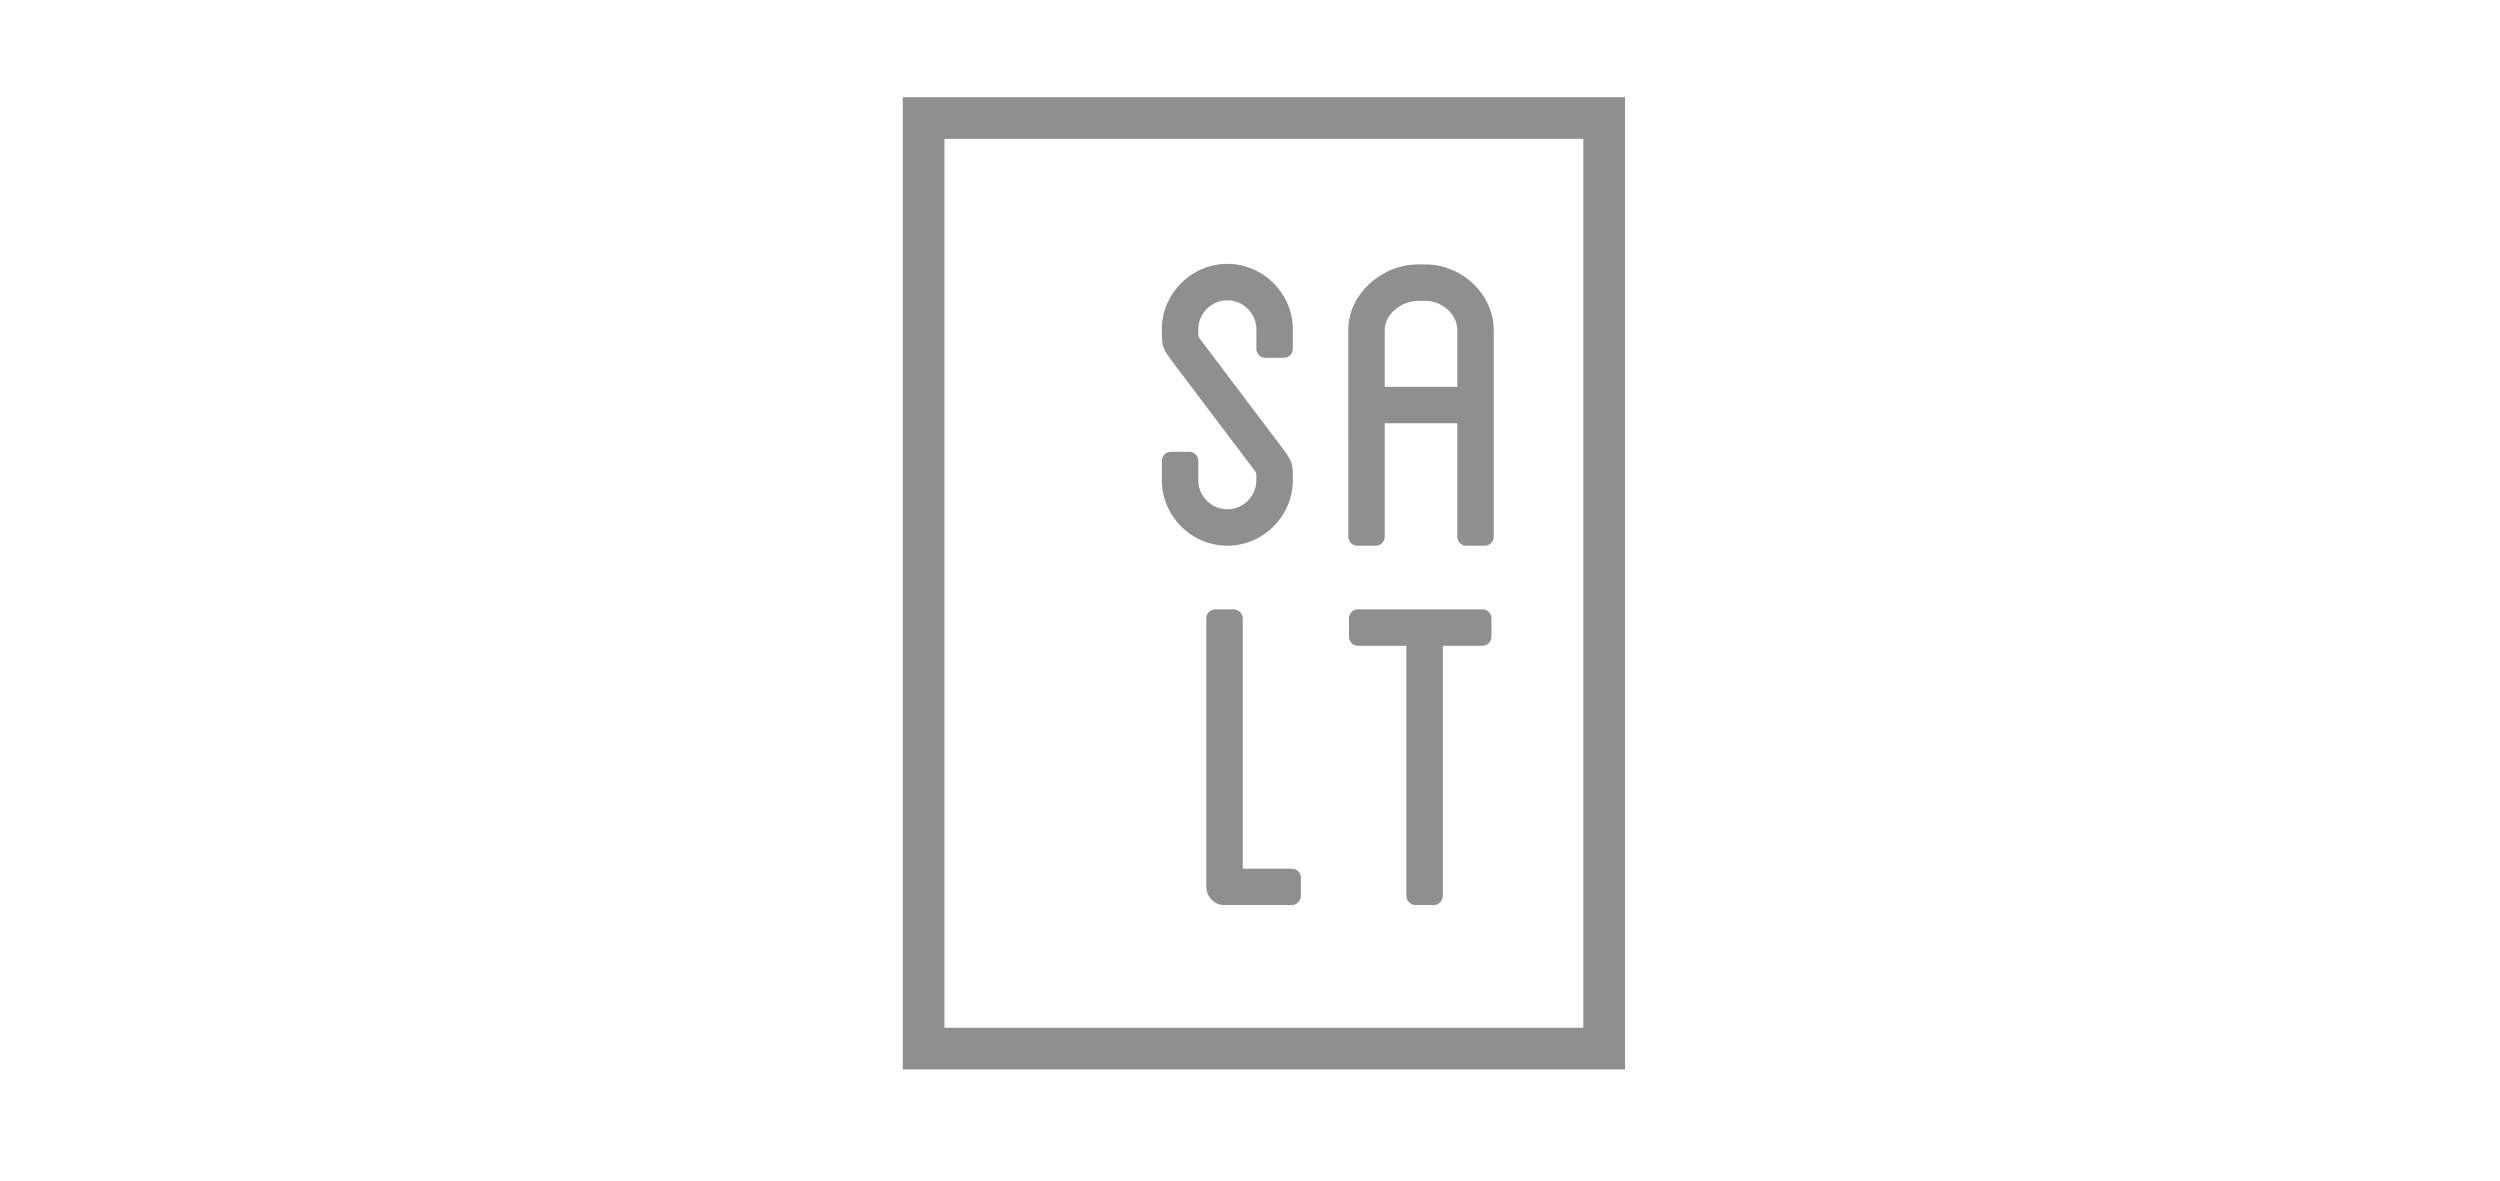 <?xml version="1.0" encoding="utf-8"?>
<!DOCTYPE svg PUBLIC "-//W3C//DTD SVG 1.1//EN" "http://www.w3.org/Graphics/SVG/1.1/DTD/svg11.dtd">
<svg version="1.1" id="home_logo_4" xmlns="http://www.w3.org/2000/svg" xmlns:xlink="http://www.w3.org/1999/xlink" x="0px"
	 y="0px" width="180px" height="85px" viewBox="0 0 180 85" enable-background="new 0 0 180 85" xml:space="preserve">
<path fill="#8F8F8F" d="M90.459,25.106v-1.394c0-1.148-0.942-2.091-2.09-2.091s-2.092,0.943-2.092,2.091
	c0,0.533,0,0.533,0.123,0.697l5.7,7.544c0.983,1.312,0.983,1.312,0.983,2.624c0,2.583-2.133,4.715-4.715,4.715
	c-2.584,0-4.716-2.132-4.716-4.715v-1.394c0-0.369,0.287-0.656,0.656-0.656h1.312c0.369,0,0.656,0.287,0.656,0.656v1.394
	c0,1.147,0.943,2.091,2.092,2.091c1.147,0,2.09-0.943,2.09-2.091c0-0.533,0-0.533-0.123-0.697l-5.698-7.544
	c-0.984-1.312-0.984-1.312-0.984-2.624c0-2.583,2.132-4.715,4.716-4.715c2.582,0,4.715,2.132,4.715,4.715v1.394
	c0,0.369-0.287,0.656-0.656,0.656h-1.313C90.746,25.762,90.459,25.475,90.459,25.106z"/>
<path fill="#8F8F8F" d="M107.548,23.753v14.883c0,0.369-0.287,0.656-0.655,0.656h-1.313c-0.369,0-0.656-0.287-0.656-0.656v-8.159
	h-5.223v8.159c0,0.369-0.287,0.656-0.656,0.656h-1.313c-0.369,0-0.656-0.287-0.656-0.656V23.753c0-2.583,2.41-4.715,5.033-4.715
	c0.05,0,0.643,0.001,0.69,0.002C105.318,19.12,107.548,21.219,107.548,23.753z M104.924,23.753c0-1.105-1.053-2.021-2.143-2.087
	c-0.042-0.003-0.629-0.004-0.672-0.004c-1.188,0-2.408,0.943-2.408,2.091v4.1h5.223V23.753z"/>
<path fill="#8F8F8F" d="M65,7v70h52V7H65z M114,74H68V10h46V74z"/>
<path fill="#8F8F8F" d="M93.662,63.199v1.312c0,0.328-0.287,0.656-0.656,0.656h-4.838c-0.738,0-1.313-0.615-1.313-1.312V44.527
	c0-0.369,0.287-0.656,0.656-0.656h1.313c0.328,0,0.656,0.287,0.656,0.656v18.016h3.525C93.375,62.543,93.662,62.83,93.662,63.199z"
	/>
<path fill="#8F8F8F" d="M107.385,44.527v1.313c0,0.369-0.287,0.656-0.656,0.656h-2.845v18.015c0,0.328-0.286,0.656-0.655,0.656
	h-1.313c-0.369,0-0.656-0.328-0.656-0.656V46.496h-3.479c-0.369,0-0.656-0.287-0.656-0.656v-1.313c0-0.369,0.287-0.656,0.656-0.656
	h8.947C107.098,43.871,107.385,44.158,107.385,44.527z"/>
</svg>
